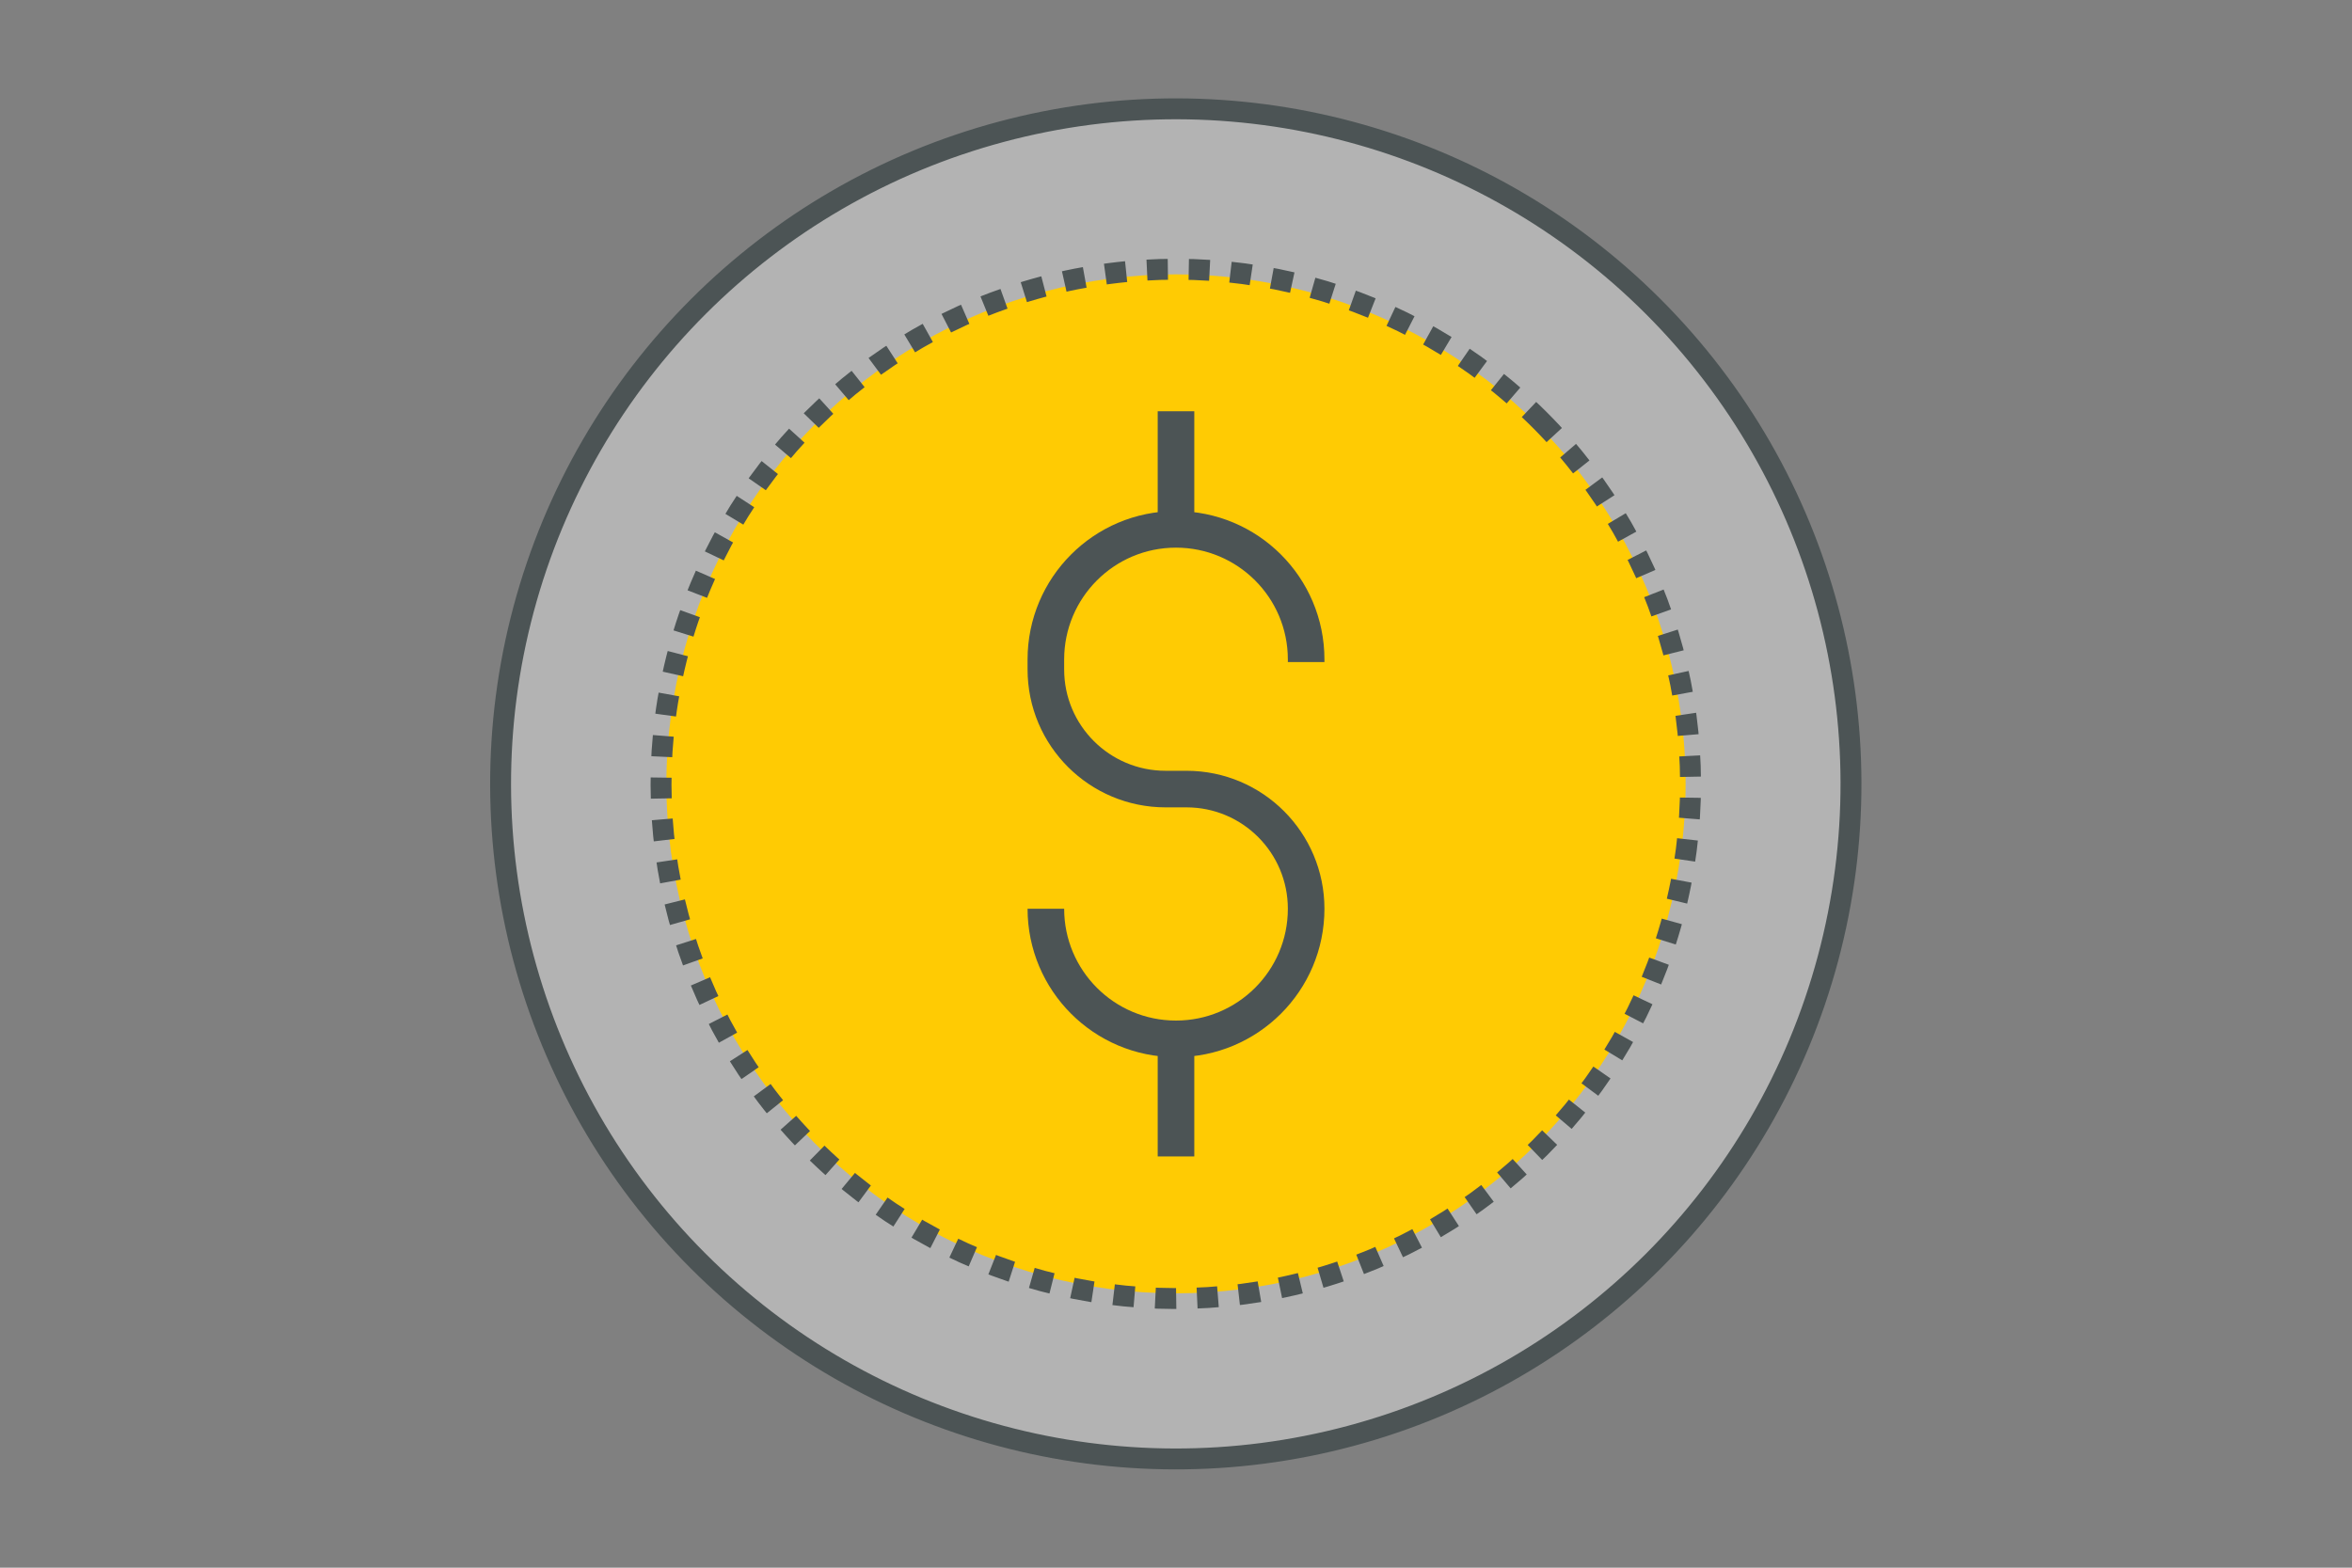 <svg xmlns="http://www.w3.org/2000/svg" xmlns:xlink="http://www.w3.org/1999/xlink" id="Livello_1" x="0px" y="0px" viewBox="0 0 450 300" style="enable-background:new 0 0 450 300;" xml:space="preserve"><rect x="0" y="0" width="450" height="300" fill="#808080" stroke="none"/><style type="text/css">	.st0{fill:#FFFFFF;fill-opacity:0.4;stroke:#4C5455;stroke-width:4;stroke-miterlimit:10;}	.st1{fill:#FFCB03;}	.st2{fill:none;stroke:#4C5455;stroke-width:4;stroke-miterlimit:10;stroke-dasharray:4,4,4,4,4,4;}	.st3{fill:none;stroke:#4C5455;stroke-width:7;stroke-miterlimit:10;}</style><g>			<ellipse transform="matrix(0.707 -0.707 0.707 0.707 -40.165 203.033)" class="st0" cx="225" cy="150" rx="129.2" ry="129.2"></ellipse>	<circle class="st1" cx="225" cy="150" r="97.5"></circle>	<ellipse transform="matrix(0.707 -0.707 0.707 0.707 -40.165 203.033)" class="st2" cx="225" cy="150" rx="98.5" ry="98.5"></ellipse>	<path class="st3" d="M249.9,126.7v-0.5c0-13.8-11.2-24.9-24.9-24.9l0,0c-13.8,0-24.9,11.2-24.9,24.9v1.9  c0,12.7,10.3,22.9,22.9,22.9h4c12.7,0,22.9,10.3,22.9,22.9l0,0c0,13.8-11.2,24.9-24.9,24.9l0,0c-13.8,0-24.9-11.2-24.9-24.9l0,0"></path>	<line class="st3" x1="225" y1="101.2" x2="225" y2="78.7"></line>	<line class="st3" x1="225" y1="221.3" x2="225" y2="198.8"></line></g></svg>